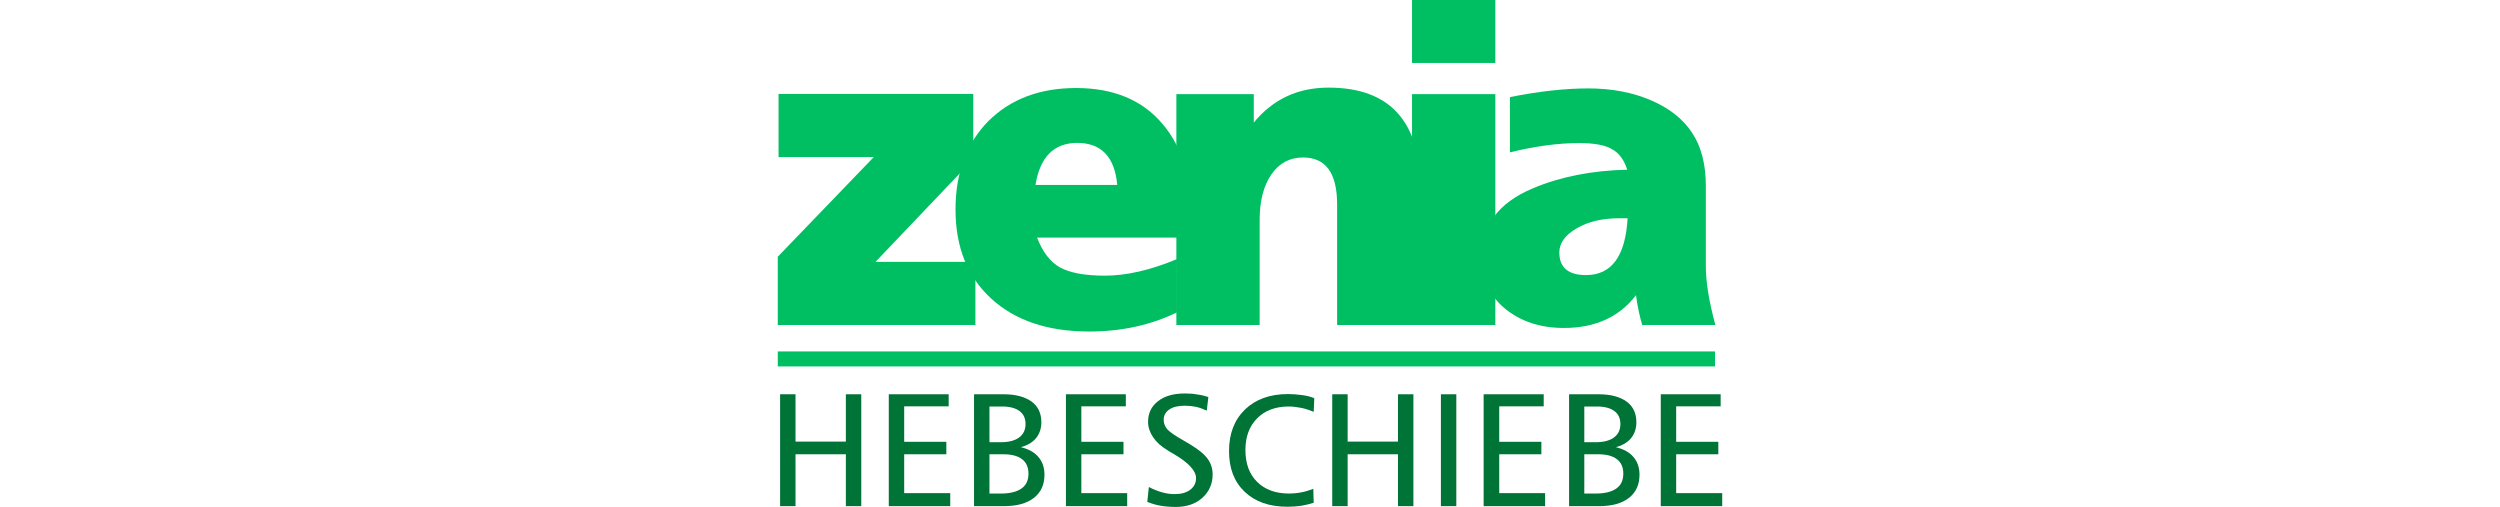 <svg width="360" height="73" viewBox="0 0 360 73" fill="none" xmlns="http://www.w3.org/2000/svg">
<path fill-rule="evenodd" clip-rule="evenodd" d="M112 46.8V36.968L125.822 22.618H112.112V13.525H140.15V22.931L126.075 37.707H140.459V46.8H112Z" fill="#00BF63"/>
<path fill-rule="evenodd" clip-rule="evenodd" d="M169.536 44.954C165.771 46.801 161.529 47.739 156.838 47.739C150.91 47.739 146.218 46.176 142.763 43.022C139.307 39.868 137.594 35.577 137.594 30.178C137.594 24.893 139.167 20.659 142.313 17.448C145.516 14.265 149.73 12.674 154.955 12.674C160.349 12.674 164.507 14.407 167.401 17.846C170.351 21.284 171.811 26.256 171.811 32.707V34.213H149.337C150.123 36.259 151.219 37.708 152.624 38.504C154.085 39.299 156.248 39.697 159.085 39.697C162.204 39.697 165.659 38.901 169.48 37.31V44.954H169.536ZM149.112 26.626H160.883C160.518 22.591 158.579 20.573 155.096 20.573C151.753 20.602 149.758 22.619 149.112 26.626Z" fill="#00BF63"/>
<path fill-rule="evenodd" clip-rule="evenodd" d="M169.395 46.801V13.555H180.548V17.647C183.301 14.294 186.869 12.617 191.307 12.617C200.157 12.617 204.567 17.505 204.567 27.28V46.801H192.543V29.411C192.543 24.921 190.914 22.676 187.627 22.676C185.717 22.676 184.2 23.5 183.076 25.12C181.952 26.768 181.39 28.928 181.39 31.684V46.801H169.395Z" fill="#00BF63"/>
<path fill-rule="evenodd" clip-rule="evenodd" d="M203.332 9.065V0H215.328V9.065H203.332ZM203.332 46.801V13.554H215.328V46.801H203.332Z" fill="#00BF63"/>
<path fill-rule="evenodd" clip-rule="evenodd" d="M235.583 42.51C233.167 45.664 229.712 47.227 225.189 47.227C221.79 47.227 218.952 46.289 216.649 44.386C214.401 42.453 213.277 40.038 213.277 37.139C213.277 32.565 215.75 29.212 220.694 27.137C224.627 25.461 229.178 24.551 234.319 24.438C233.87 23.017 233.139 22.022 232.128 21.483C231.145 20.886 229.543 20.602 227.408 20.602C224.459 20.602 221.143 21.028 217.435 21.937V13.981C221.705 13.128 225.47 12.73 228.701 12.73C232.072 12.73 235.078 13.299 237.719 14.435C240.387 15.572 242.354 17.135 243.646 19.096C244.967 21.056 245.641 23.642 245.641 26.768V38.305C245.641 40.578 246.09 43.419 247.017 46.801H236.482C236.145 45.664 235.808 44.243 235.583 42.51ZM234.375 31.428H233.196C230.751 31.428 228.701 31.911 227.043 32.877C225.386 33.843 224.543 35.008 224.543 36.344C224.543 38.532 225.835 39.612 228.392 39.612C232.072 39.612 234.066 36.884 234.375 31.428Z" fill="#00BF63"/>
<path d="M246.961 50.607H112V52.767H246.961V50.607Z" fill="#00BF63"/>
<path fill-rule="evenodd" clip-rule="evenodd" d="M112.336 56.775H114.555V63.595H121.803V56.775H124.023V72.887H121.803V65.414H114.555V72.887H112.336V56.775Z" fill="#007336"/>
<path fill-rule="evenodd" clip-rule="evenodd" d="M127.984 56.775H136.609V58.509H130.204V63.624H136.272V65.414H130.204V71.012H136.834V72.887H127.984V56.775Z" fill="#007336"/>
<path fill-rule="evenodd" clip-rule="evenodd" d="M142.481 65.414V71.069H144.167C145.459 71.069 146.442 70.813 147.116 70.33C147.791 69.847 148.1 69.136 148.1 68.198C148.1 67.289 147.791 66.579 147.173 66.124C146.555 65.641 145.656 65.414 144.448 65.414H142.481ZM142.481 58.537V63.68H144.111C145.262 63.68 146.133 63.453 146.751 62.998C147.369 62.544 147.678 61.89 147.678 61.066C147.678 60.242 147.397 59.617 146.807 59.191C146.246 58.764 145.403 58.537 144.307 58.537H142.481ZM140.262 56.775H144.532C146.274 56.775 147.594 57.145 148.549 57.827C149.504 58.537 149.954 59.532 149.954 60.81C149.954 61.691 149.701 62.459 149.195 63.084C148.69 63.709 147.959 64.135 147.004 64.391C148.128 64.675 148.971 65.13 149.533 65.812C150.122 66.494 150.403 67.346 150.403 68.369C150.403 69.79 149.898 70.898 148.886 71.694C147.875 72.489 146.414 72.887 144.56 72.887H140.262V56.775Z" fill="#007336"/>
<path fill-rule="evenodd" clip-rule="evenodd" d="M153.494 56.775H162.119V58.509H155.714V63.624H161.782V65.414H155.714V71.012H162.315V72.887H153.494V56.775Z" fill="#007336"/>
<path fill-rule="evenodd" clip-rule="evenodd" d="M174.002 57.172L173.777 59.132C173.272 58.905 172.766 58.706 172.26 58.592C171.727 58.479 171.193 58.422 170.631 58.422C169.676 58.422 168.917 58.592 168.384 58.962C167.85 59.331 167.569 59.814 167.569 60.468C167.569 60.979 167.765 61.434 168.103 61.832C168.468 62.23 169.254 62.77 170.462 63.452C172.036 64.332 173.131 65.128 173.721 65.838C174.311 66.549 174.62 67.373 174.62 68.311C174.62 69.674 174.115 70.811 173.131 71.692C172.148 72.573 170.856 72.999 169.311 72.999C168.552 72.999 167.822 72.942 167.147 72.829C166.445 72.715 165.827 72.516 165.209 72.289L165.434 70.129C166.08 70.47 166.726 70.726 167.344 70.896C167.962 71.067 168.552 71.152 169.142 71.152C170.069 71.152 170.828 70.953 171.39 70.527C171.951 70.101 172.232 69.532 172.232 68.85C172.232 67.771 171.109 66.577 168.889 65.299C168.524 65.1 168.243 64.929 168.046 64.787C167.204 64.276 166.529 63.679 166.052 62.968C165.574 62.258 165.321 61.519 165.321 60.752C165.321 59.502 165.799 58.507 166.754 57.768C167.709 57.03 168.973 56.66 170.603 56.66C171.221 56.66 171.811 56.689 172.373 56.802C172.935 56.859 173.468 57.001 174.002 57.172Z" fill="#007336"/>
<path fill-rule="evenodd" clip-rule="evenodd" d="M189.257 57.343L189.173 59.303C188.555 59.048 187.965 58.849 187.375 58.735C186.785 58.621 186.195 58.536 185.577 58.536C183.667 58.536 182.15 59.105 181.026 60.241C179.902 61.378 179.34 62.884 179.34 64.816C179.34 66.748 179.902 68.283 181.026 69.391C182.15 70.499 183.667 71.068 185.605 71.068C186.223 71.068 186.813 71.011 187.403 70.897C187.993 70.783 188.555 70.613 189.117 70.386L189.173 72.403C188.611 72.574 188.021 72.716 187.403 72.829C186.785 72.915 186.111 72.971 185.408 72.971C182.796 72.971 180.745 72.261 179.228 70.812C177.711 69.363 176.98 67.43 176.98 64.958C176.98 62.458 177.739 60.468 179.284 58.962C180.829 57.485 182.88 56.746 185.465 56.746C186.167 56.746 186.813 56.803 187.459 56.888C188.134 56.973 188.724 57.115 189.257 57.343Z" fill="#007336"/>
<path fill-rule="evenodd" clip-rule="evenodd" d="M191.842 56.775H194.061V63.595H201.309V56.775H203.529V72.887H201.309V65.414H194.061V72.887H191.842V56.775Z" fill="#007336"/>
<path d="M209.71 56.775H207.49V72.887H209.71V56.775Z" fill="#007336"/>
<path fill-rule="evenodd" clip-rule="evenodd" d="M213.643 56.775H222.295V58.509H215.89V63.624H221.958V65.414H215.89V71.012H222.492V72.887H213.643V56.775Z" fill="#007336"/>
<path fill-rule="evenodd" clip-rule="evenodd" d="M228.139 65.414V71.069H229.824C231.116 71.069 232.1 70.813 232.774 70.33C233.448 69.847 233.757 69.136 233.757 68.198C233.757 67.289 233.448 66.579 232.83 66.124C232.212 65.641 231.313 65.414 230.105 65.414H228.139ZM228.139 58.537V63.68H229.768C230.92 63.68 231.791 63.453 232.409 62.998C233.027 62.544 233.336 61.89 233.336 61.066C233.336 60.242 233.055 59.617 232.465 59.191C231.903 58.764 231.06 58.537 229.965 58.537H228.139ZM225.947 56.775H230.217C231.959 56.775 233.28 57.145 234.235 57.827C235.19 58.537 235.639 59.532 235.639 60.81C235.639 61.691 235.387 62.459 234.881 63.084C234.375 63.709 233.645 64.135 232.69 64.391C233.813 64.675 234.656 65.13 235.218 65.812C235.808 66.494 236.089 67.346 236.089 68.369C236.089 69.79 235.583 70.898 234.572 71.694C233.561 72.489 232.1 72.887 230.246 72.887H225.947V56.775Z" fill="#007336"/>
<path fill-rule="evenodd" clip-rule="evenodd" d="M239.15 56.775H247.775V58.509H241.37V63.624H247.438V65.414H241.37V71.012H248V72.887H239.15V56.775Z" fill="#007336"/>
</svg>
